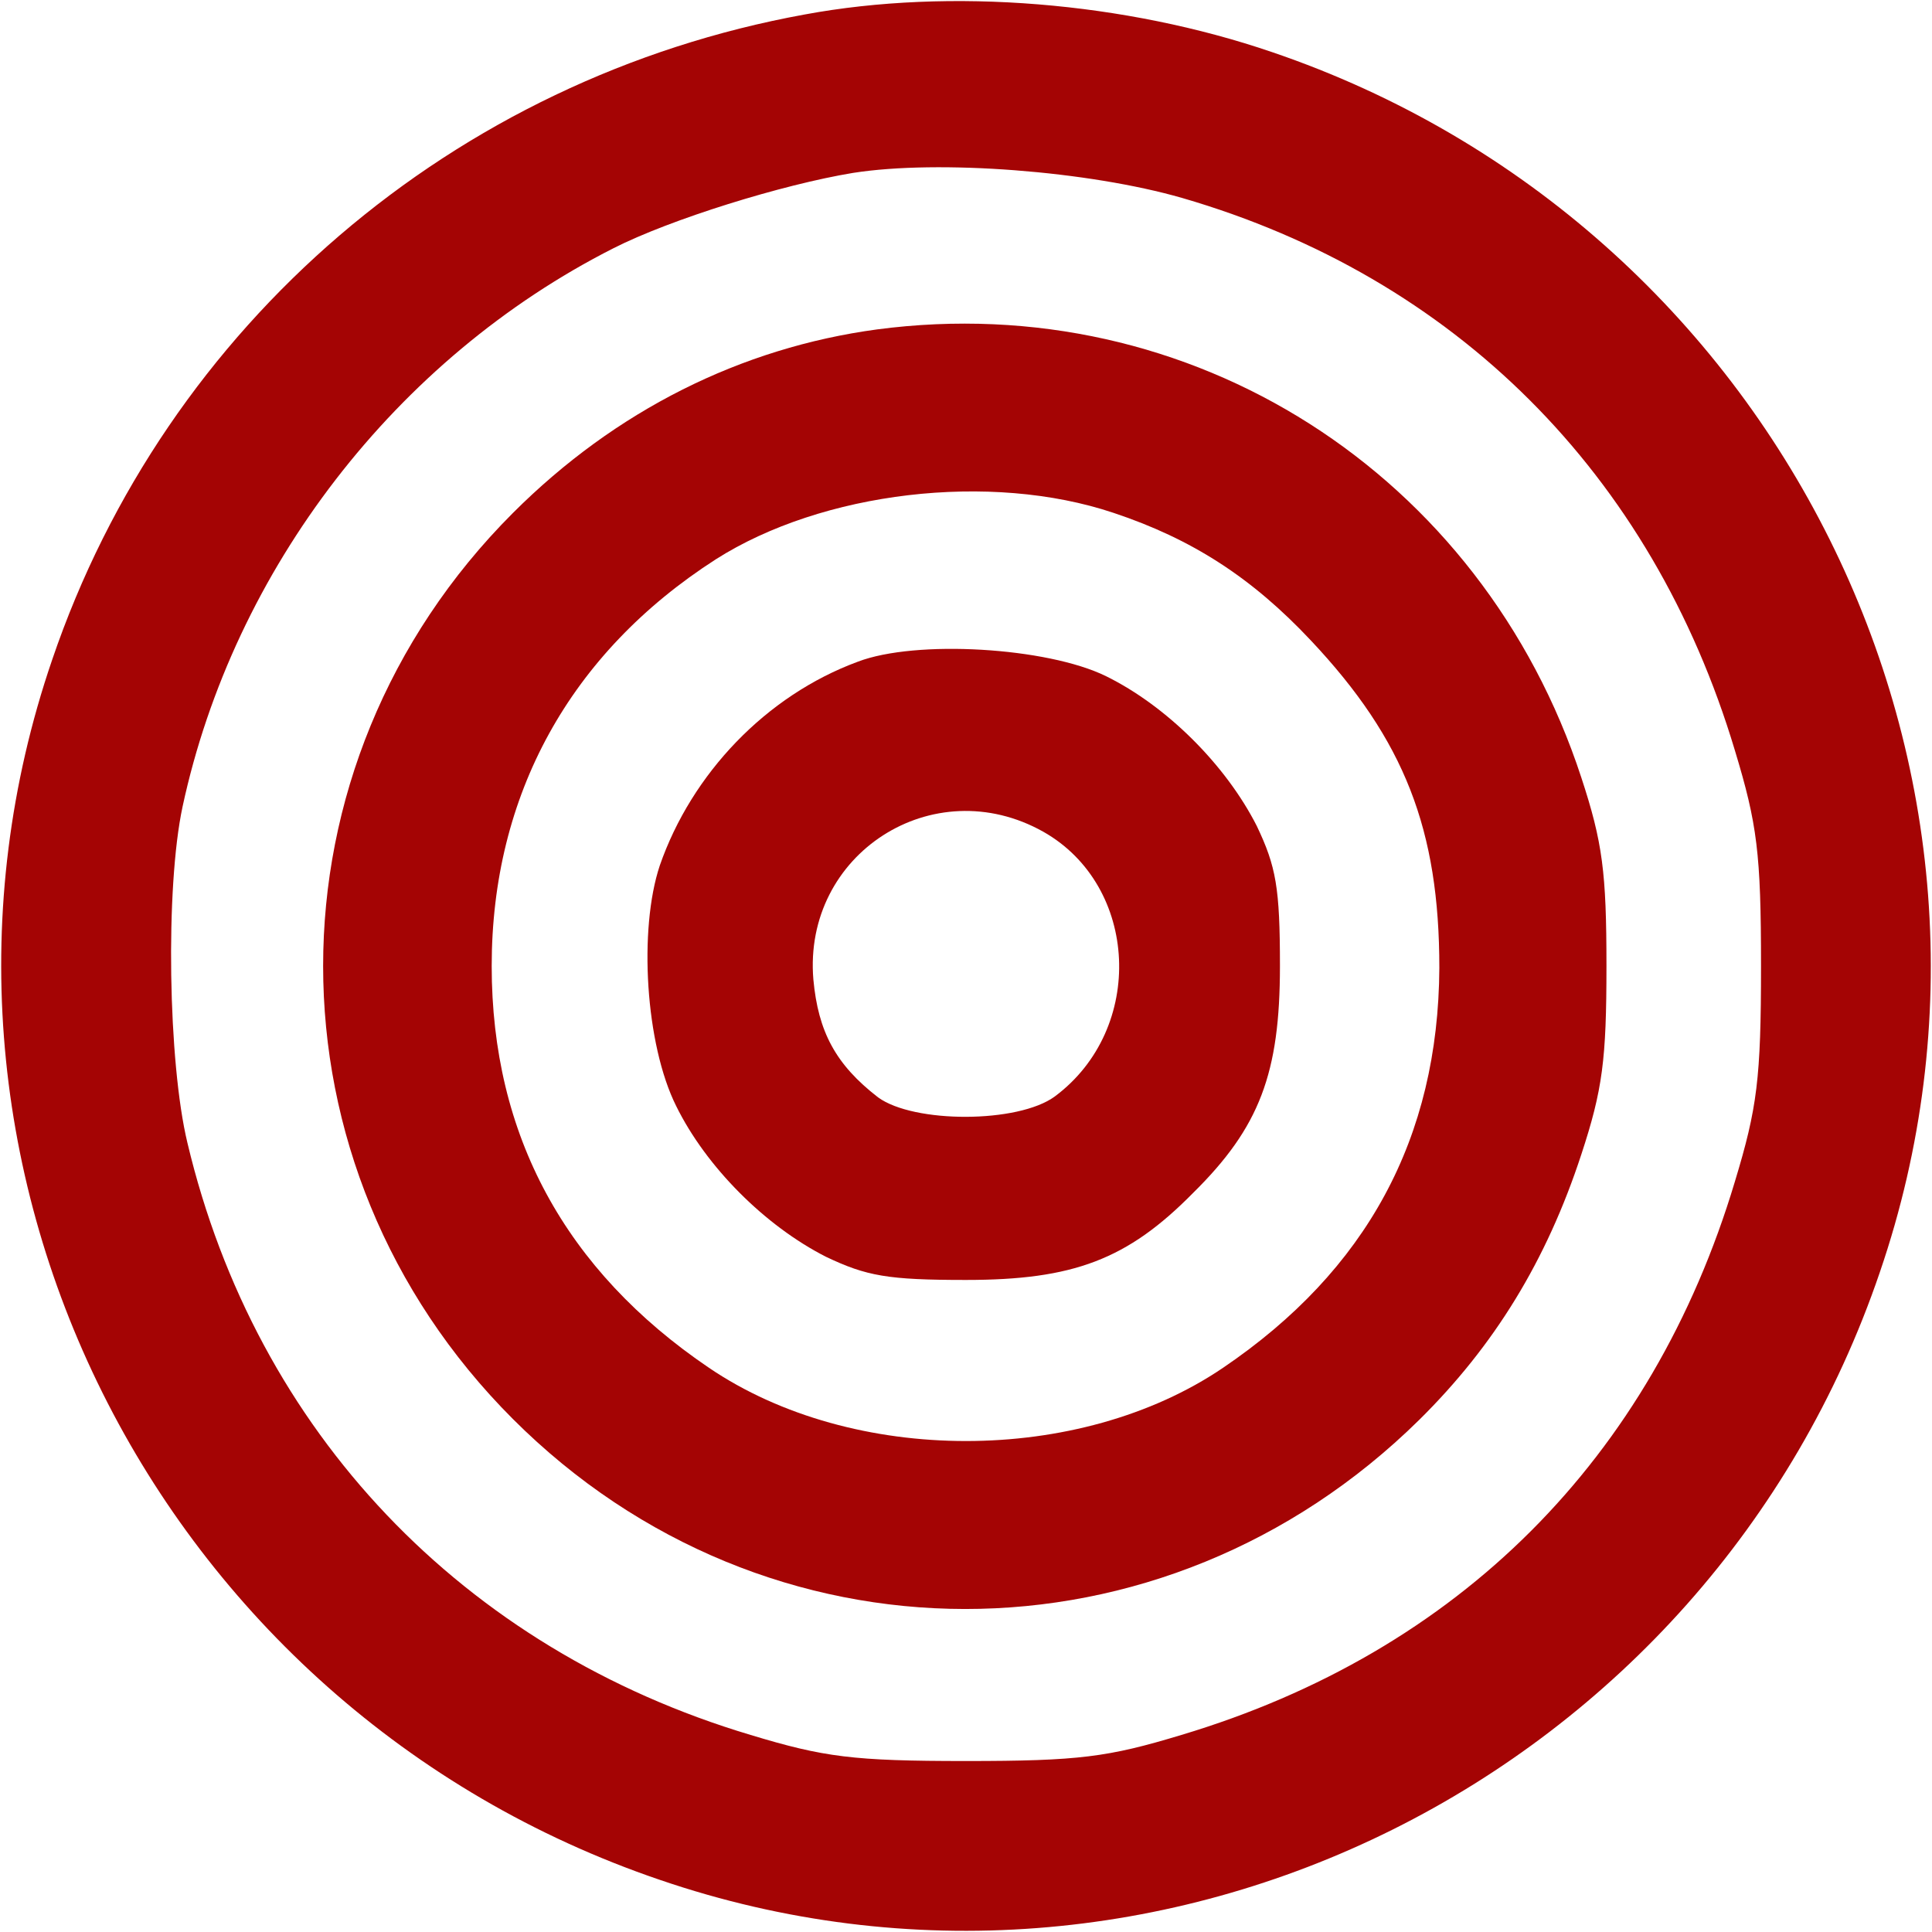 <svg xmlns="http://www.w3.org/2000/svg" width="200" height="200" viewBox="0 0 200 200" fill="none"><path d="M83.3 1.5C47 8.1 17.2 33.6 5.4 68.3C-12.3 120 16 176.8 68.3 194.6C120 212.3 176.8 184 194.6 131.7C212.3 80 184 23.2 131.7 5.4C116.5 0.2 98.4 -1.3 83.3 1.5ZM122.4 20.5C150.6 28.7 171 49 179.6 77.7C181.9 85.3 182.3 88.3 182.3 100C182.3 111.7 181.9 114.7 179.6 122.3C171 151 151 171 122.3 179.6C114.7 181.9 111.7 182.3 100 182.3C88.3 182.3 85.3 181.9 77.7 179.6C47.9 170.7 26.5 148.2 19.4 118.3C17.4 110 17.1 91.9 18.9 83.5C24.2 58.9 41 37.1 63.5 25.7C69.4 22.7 81 19.1 88.3 17.9C97.2 16.5 112.7 17.7 122.4 20.5Z" fill="#A40404"></path><path d="M90.8 34.1C76.7 36 63.7 42.5 53.1 53.1C26.9 79.3 26.9 120.7 53.1 146.9C79.3 173.1 120.4 173.1 146.9 147C154.7 139.3 160.1 130.5 163.7 119.5C165.9 112.8 166.3 109.7 166.3 100C166.3 90.3 165.9 87.2 163.7 80.5C153.4 49 123.3 29.8 90.8 34.1ZM115.3 53.1C123.4 55.8 129.6 59.8 135.7 66.3C145.4 76.6 149 85.9 149 100.2C148.9 117.8 141.5 131.5 126.6 141.6C111.7 151.7 88.3 151.7 73.4 141.6C58.5 131.5 50.9 117.5 50.9 100C50.9 82.3 59 67.6 74.1 57.9C85.1 50.9 102.5 48.8 115.3 53.1Z" fill="#A40404"></path><path d="M88.8 68.5C79.3 72 71.6 80.1 68.3 89.6C66.1 96.2 66.8 108.1 70 114.5C73.1 120.8 79.2 126.9 85.5 130.1C89.7 132.1 91.9 132.5 100 132.5C111.1 132.5 116.7 130.4 123.5 123.5C130.4 116.7 132.5 111.1 132.5 100C132.5 91.9 132.1 89.7 130.1 85.5C126.9 79.2 120.8 73.1 114.5 70C108.4 67 94.8 66.2 88.8 68.5ZM108 86.1C117.9 91.7 118.6 106.5 109.2 113.5C105.4 116.3 94.6 116.3 90.9 113.6C86.5 110.2 84.7 106.8 84.2 101.4C83.1 88.4 96.6 79.7 108 86.1Z" fill="#A40404"></path></svg>